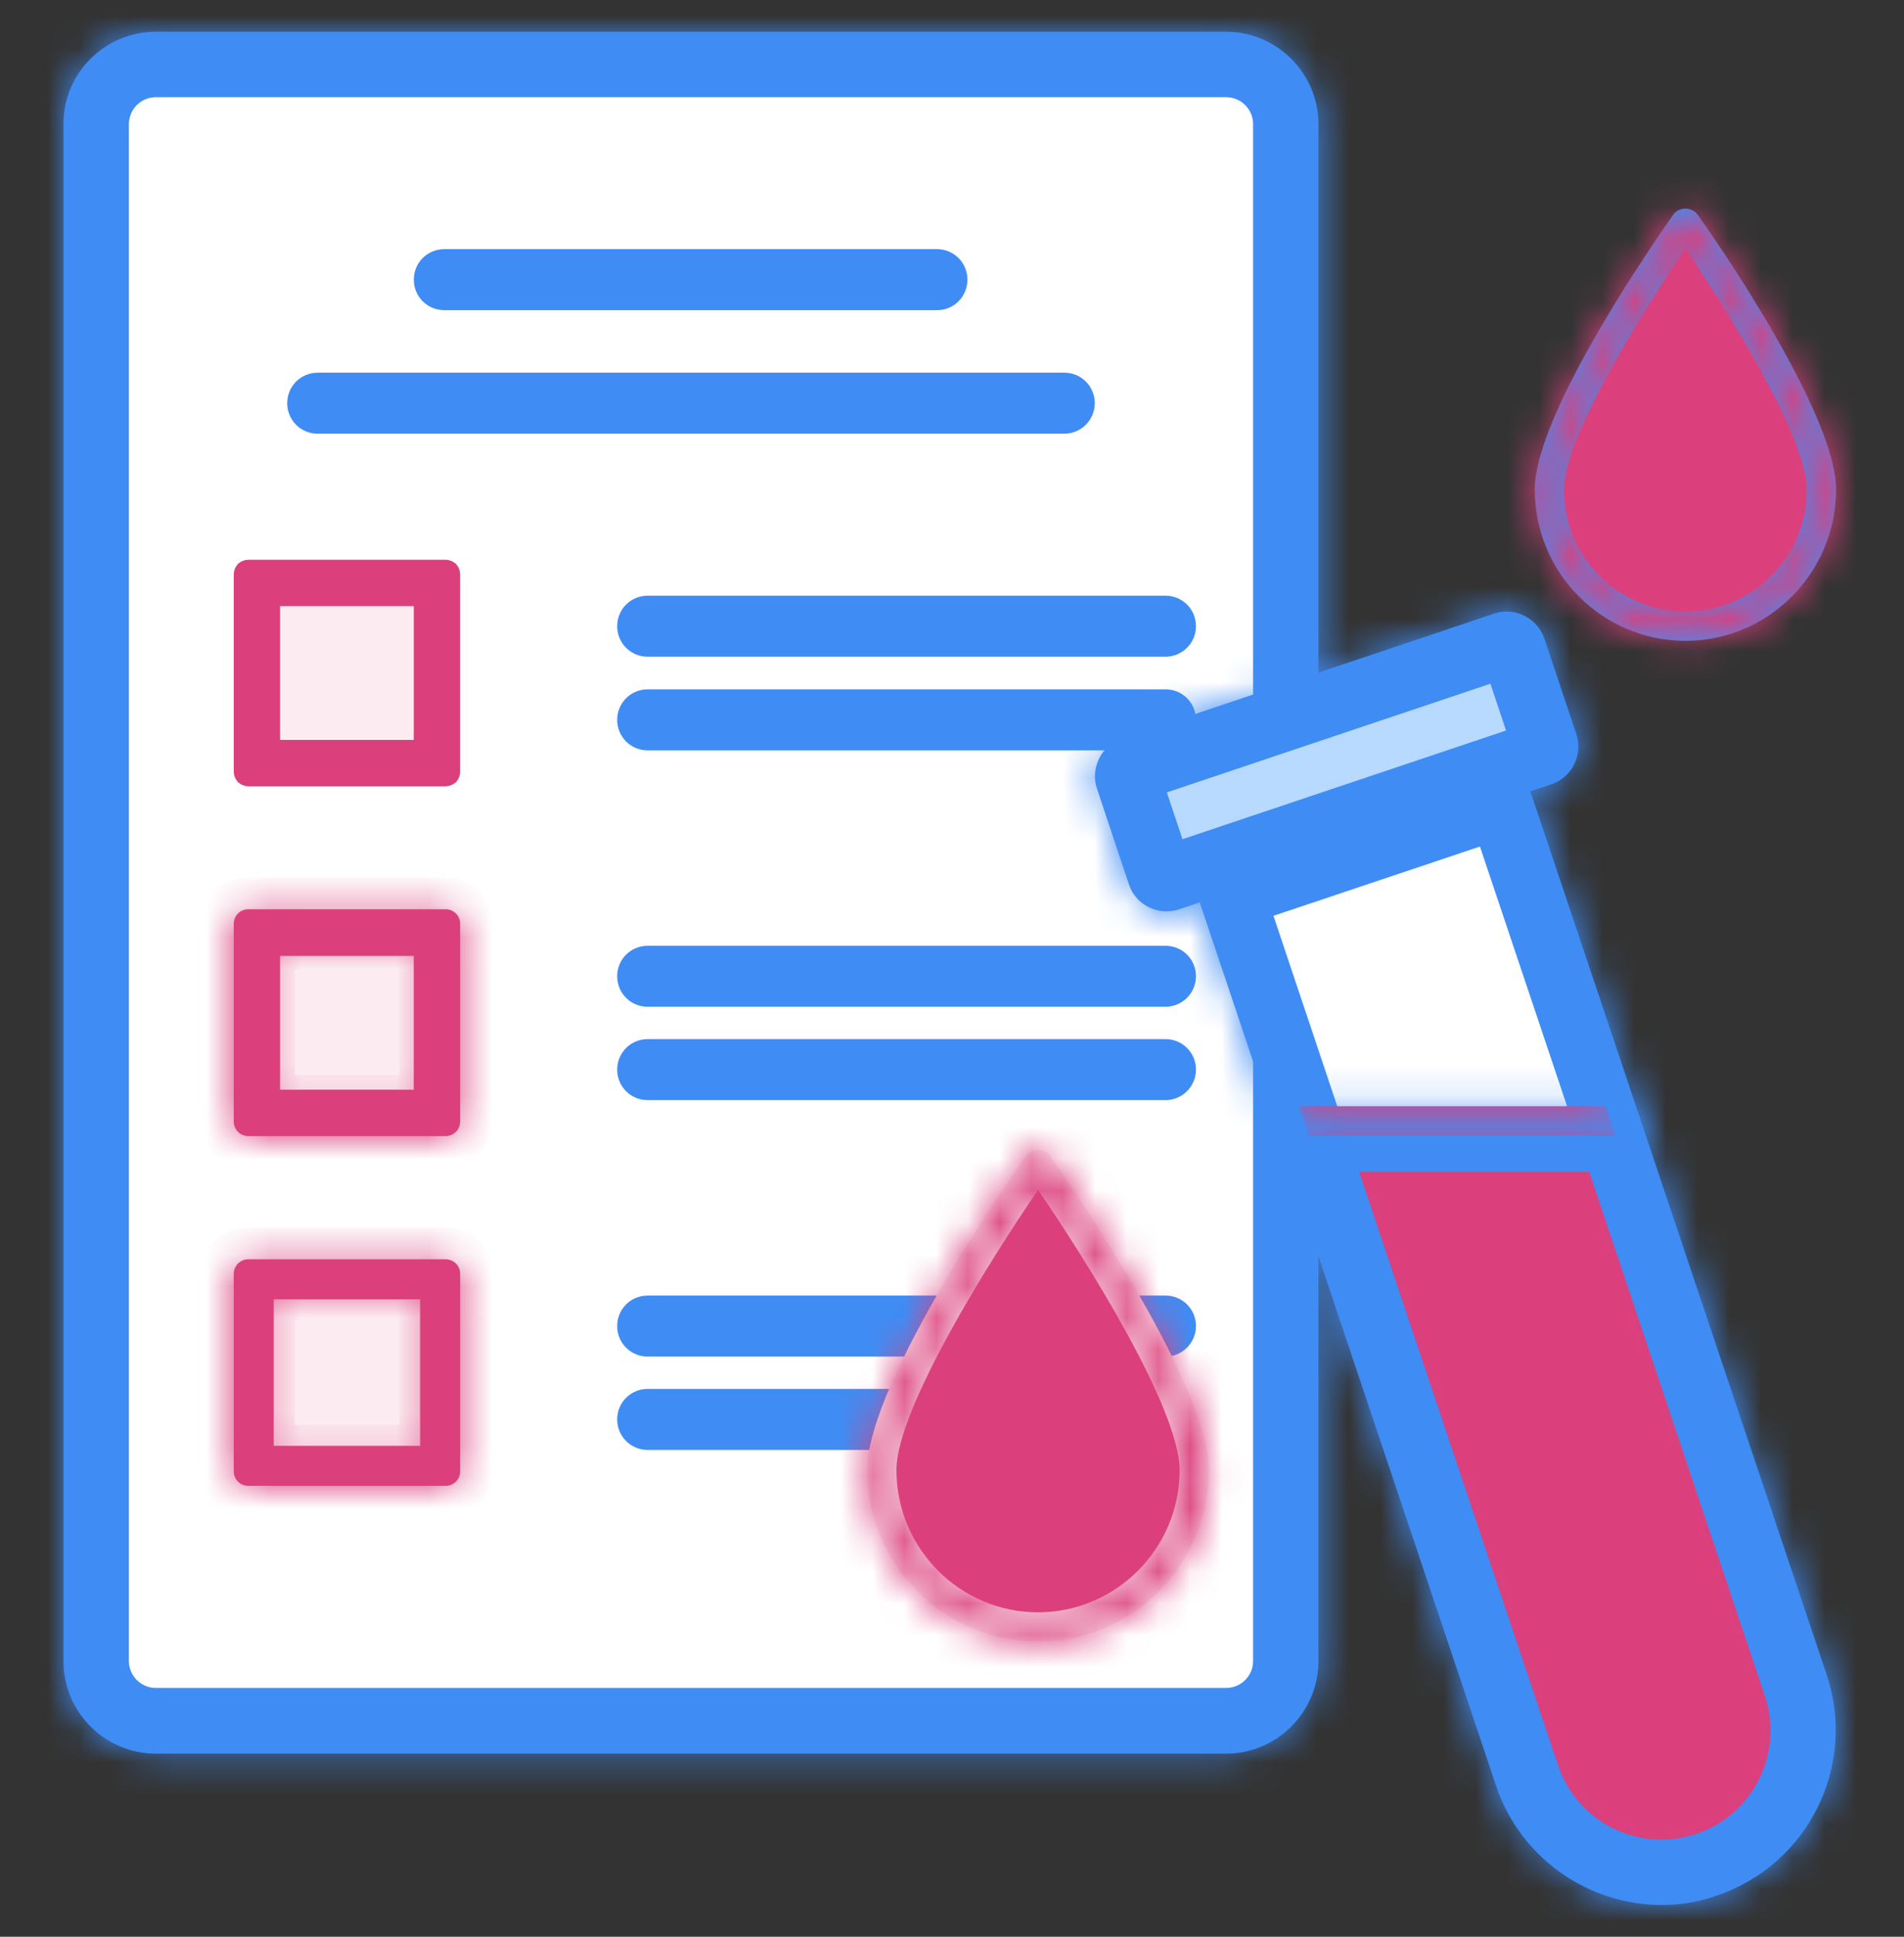 <svg width="60" height="61" viewBox="0 0 60 61" fill="none" xmlns="http://www.w3.org/2000/svg">
<rect x="0" y="0" width="60" height="61" fill="#333333" stroke="none"/>
<path d="M40.288 3.913V52.312C40.288 53.225 39.55 53.964 38.636 53.964H4.914C4.001 53.964 3.262 53.225 3.262 52.312V3.913C3.262 3 4.001 2.261 4.914 2.261H38.636C39.55 2.261 40.288 3 40.288 3.913Z" fill="white" stroke="#3F8CF4" stroke-width="1.6"/>
<mask id="path-2-inside-1_301_939" fill="white">
<path d="M38.635 55.234H4.913C3.309 55.234 2 53.925 2 52.321V3.913C1.991 2.309 3.3 1 4.913 1H38.635C40.239 1 41.548 2.309 41.548 3.913V52.311C41.548 53.925 40.239 55.234 38.635 55.234ZM4.913 1.922C3.816 1.922 2.922 2.816 2.922 3.913V52.311C2.922 53.408 3.816 54.303 4.913 54.303H38.635C39.732 54.303 40.627 53.408 40.627 52.311V3.913C40.627 2.816 39.732 1.922 38.635 1.922H4.913Z"/>
</mask>
<path d="M38.635 55.234H4.913C3.309 55.234 2 53.925 2 52.321V3.913C1.991 2.309 3.3 1 4.913 1H38.635C40.239 1 41.548 2.309 41.548 3.913V52.311C41.548 53.925 40.239 55.234 38.635 55.234ZM4.913 1.922C3.816 1.922 2.922 2.816 2.922 3.913V52.311C2.922 53.408 3.816 54.303 4.913 54.303H38.635C39.732 54.303 40.627 53.408 40.627 52.311V3.913C40.627 2.816 39.732 1.922 38.635 1.922H4.913Z" fill="#3F8CF4"/>
<path d="M2 3.913H3.6L3.6 3.904L2 3.913ZM38.635 53.634H4.913V56.834H38.635V53.634ZM4.913 53.634C4.193 53.634 3.6 53.041 3.6 52.321H0.4C0.4 54.808 2.425 56.834 4.913 56.834V53.634ZM3.6 52.321V3.913H0.4V52.321H3.6ZM3.6 3.904C3.596 3.196 4.178 2.6 4.913 2.6V-0.6C2.421 -0.6 0.386 1.422 0.4 3.922L3.6 3.904ZM4.913 2.6H38.635V-0.6H4.913V2.6ZM38.635 2.6C39.356 2.6 39.948 3.193 39.948 3.913H43.148C43.148 1.425 41.123 -0.6 38.635 -0.6V2.6ZM39.948 3.913V52.311H43.148V3.913H39.948ZM39.948 52.311C39.948 53.044 39.352 53.634 38.635 53.634V56.834C41.126 56.834 43.148 54.805 43.148 52.311H39.948ZM4.913 0.322C2.932 0.322 1.322 1.932 1.322 3.913H4.522C4.522 3.7 4.7 3.522 4.913 3.522V0.322ZM1.322 3.913V52.311H4.522V3.913H1.322ZM1.322 52.311C1.322 54.292 2.932 55.903 4.913 55.903V52.703C4.7 52.703 4.522 52.525 4.522 52.311H1.322ZM4.913 55.903H38.635V52.703H4.913V55.903ZM38.635 55.903C40.616 55.903 42.227 54.292 42.227 52.311H39.026C39.026 52.525 38.849 52.703 38.635 52.703V55.903ZM42.227 52.311V3.913H39.026V52.311H42.227ZM42.227 3.913C42.227 1.932 40.616 0.322 38.635 0.322V3.522C38.849 3.522 39.026 3.7 39.026 3.913H42.227ZM38.635 0.322H4.913V3.522H38.635V0.322Z" fill="#3F8CF4" mask="url(#path-2-inside-1_301_939)"/>
<path d="M8.326 18.591H13.539V23.805H8.326V18.591Z" fill="#FCEBF1" stroke="#DB407C"/>
<path d="M8.326 29.608H13.539V34.822H8.326V29.608Z" fill="#FCEBF1" stroke="#DB407C"/>
<path d="M8.226 40.524H13.639V45.938H8.226V40.524Z" fill="#FCEBF1" stroke="#DB407C" stroke-width="0.8"/>
<path d="M7.888 23.844V24.244H8.288H13.579H13.979V23.844V18.552V18.152H13.579H8.288H7.888V18.552V23.844ZM14.04 24.366H7.827C7.805 24.366 7.791 24.358 7.782 24.349C7.773 24.34 7.766 24.326 7.766 24.305V18.091C7.766 18.07 7.773 18.056 7.782 18.047C7.791 18.038 7.805 18.03 7.827 18.03H14.04C14.062 18.03 14.076 18.038 14.085 18.047C14.093 18.056 14.101 18.07 14.101 18.091V24.305C14.101 24.326 14.093 24.34 14.085 24.349C14.076 24.358 14.062 24.366 14.04 24.366Z" fill="#DB407C" stroke="#DB407C" stroke-width="0.8"/>
<mask id="path-8-inside-2_301_939" fill="white">
<path d="M14.04 35.782H7.827C7.569 35.782 7.366 35.579 7.366 35.321V29.099C7.366 28.84 7.569 28.638 7.827 28.638H14.04C14.298 28.638 14.501 28.84 14.501 29.099V35.321C14.501 35.579 14.298 35.782 14.04 35.782ZM8.288 34.86H13.579V29.559H8.288V34.86Z"/>
</mask>
<path d="M14.04 35.782H7.827C7.569 35.782 7.366 35.579 7.366 35.321V29.099C7.366 28.84 7.569 28.638 7.827 28.638H14.04C14.298 28.638 14.501 28.84 14.501 29.099V35.321C14.501 35.579 14.298 35.782 14.04 35.782ZM8.288 34.86H13.579V29.559H8.288V34.86Z" fill="#DB407C"/>
<path d="M8.288 34.86H7.288V35.86H8.288V34.86ZM13.579 34.86V35.86H14.579V34.86H13.579ZM13.579 29.559H14.579V28.559H13.579V29.559ZM8.288 29.559V28.559H7.288V29.559H8.288ZM14.04 34.782H7.827V36.782H14.04V34.782ZM7.827 34.782C8.121 34.782 8.366 35.027 8.366 35.321H6.366C6.366 36.132 7.016 36.782 7.827 36.782V34.782ZM8.366 35.321V29.099H6.366V35.321H8.366ZM8.366 29.099C8.366 29.393 8.121 29.638 7.827 29.638V27.638C7.016 27.638 6.366 28.288 6.366 29.099H8.366ZM7.827 29.638H14.04V27.638H7.827V29.638ZM14.04 29.638C13.746 29.638 13.501 29.393 13.501 29.099H15.501C15.501 28.288 14.851 27.638 14.04 27.638V29.638ZM13.501 29.099V35.321H15.501V29.099H13.501ZM13.501 35.321C13.501 35.027 13.746 34.782 14.04 34.782V36.782C14.851 36.782 15.501 36.132 15.501 35.321H13.501ZM8.288 35.86H13.579V33.86H8.288V35.86ZM14.579 34.86V29.559H12.579V34.86H14.579ZM13.579 28.559H8.288V30.559H13.579V28.559ZM7.288 29.559V34.86H9.288V29.559H7.288Z" fill="#DB407C" mask="url(#path-8-inside-2_301_939)"/>
<mask id="path-10-inside-3_301_939" fill="white">
<path d="M14.04 46.799H7.827C7.569 46.799 7.366 46.596 7.366 46.338V40.124C7.366 39.866 7.569 39.663 7.827 39.663H14.04C14.298 39.663 14.501 39.866 14.501 40.124V46.338C14.501 46.596 14.298 46.799 14.04 46.799ZM8.288 45.877H13.579V40.585H8.288V45.877Z"/>
</mask>
<path d="M14.04 46.799H7.827C7.569 46.799 7.366 46.596 7.366 46.338V40.124C7.366 39.866 7.569 39.663 7.827 39.663H14.04C14.298 39.663 14.501 39.866 14.501 40.124V46.338C14.501 46.596 14.298 46.799 14.04 46.799ZM8.288 45.877H13.579V40.585H8.288V45.877Z" fill="#DB407C"/>
<path d="M8.288 45.877H7.288V46.877H8.288V45.877ZM13.579 45.877V46.877H14.579V45.877H13.579ZM13.579 40.585H14.579V39.585H13.579V40.585ZM8.288 40.585V39.585H7.288V40.585H8.288ZM14.04 45.799H7.827V47.799H14.04V45.799ZM7.827 45.799C8.121 45.799 8.366 46.044 8.366 46.338H6.366C6.366 47.148 7.016 47.799 7.827 47.799V45.799ZM8.366 46.338V40.124H6.366V46.338H8.366ZM8.366 40.124C8.366 40.419 8.121 40.663 7.827 40.663V38.663C7.016 38.663 6.366 39.314 6.366 40.124H8.366ZM7.827 40.663H14.04V38.663H7.827V40.663ZM14.04 40.663C13.746 40.663 13.501 40.419 13.501 40.124H15.501C15.501 39.314 14.851 38.663 14.04 38.663V40.663ZM13.501 40.124V46.338H15.501V40.124H13.501ZM13.501 46.338C13.501 46.044 13.746 45.799 14.04 45.799V47.799C14.851 47.799 15.501 47.148 15.501 46.338H13.501ZM8.288 46.877H13.579V44.877H8.288V46.877ZM14.579 45.877V40.585H12.579V45.877H14.579ZM13.579 39.585H8.288V41.585H13.579V39.585ZM7.288 40.585V45.877H9.288V40.585H7.288Z" fill="#DB407C" mask="url(#path-10-inside-3_301_939)"/>
<path d="M36.727 20.184H20.41C20.152 20.184 19.949 19.981 19.949 19.723C19.949 19.465 20.152 19.262 20.41 19.262H36.727C36.985 19.262 37.188 19.465 37.188 19.723C37.188 19.981 36.976 20.184 36.727 20.184Z" fill="#3F8CF4" stroke="#3F8CF4"/>
<path d="M36.727 23.134H20.41C20.152 23.134 19.949 22.931 19.949 22.673C19.949 22.415 20.152 22.212 20.41 22.212H36.727C36.985 22.212 37.188 22.415 37.188 22.673C37.188 22.931 36.976 23.134 36.727 23.134Z" fill="#3F8CF4" stroke="#3F8CF4"/>
<path d="M36.727 31.209H20.41C20.152 31.209 19.949 31.007 19.949 30.748C19.949 30.49 20.152 30.288 20.41 30.288H36.727C36.985 30.288 37.188 30.49 37.188 30.748C37.188 31.007 36.976 31.209 36.727 31.209Z" fill="#3F8CF4" stroke="#3F8CF4"/>
<path d="M36.727 34.15H20.41C20.152 34.15 19.949 33.947 19.949 33.689C19.949 33.431 20.152 33.228 20.41 33.228H36.727C36.985 33.228 37.188 33.431 37.188 33.689C37.188 33.947 36.976 34.15 36.727 34.15Z" fill="#3F8CF4" stroke="#3F8CF4"/>
<path d="M36.727 42.227H20.41C20.152 42.227 19.949 42.024 19.949 41.766C19.949 41.508 20.152 41.305 20.41 41.305H36.727C36.985 41.305 37.188 41.508 37.188 41.766C37.188 42.024 36.976 42.227 36.727 42.227Z" fill="#3F8CF4" stroke="#3F8CF4"/>
<path d="M36.727 45.167H20.41C20.152 45.167 19.949 44.964 19.949 44.706C19.949 44.448 20.152 44.245 20.41 44.245H36.727C36.985 44.245 37.188 44.448 37.188 44.706C37.188 44.964 36.976 45.167 36.727 45.167Z" fill="#3F8CF4" stroke="#3F8CF4"/>
<path d="M29.535 9.269H14.001C13.743 9.269 13.54 9.066 13.54 8.808C13.54 8.55 13.743 8.347 14.001 8.347H29.525C29.783 8.347 29.986 8.55 29.986 8.808C29.986 9.066 29.783 9.269 29.535 9.269Z" fill="#3F8CF4" stroke="#3F8CF4"/>
<path d="M33.538 13.16H10.012C9.754 13.16 9.551 12.957 9.551 12.699C9.551 12.441 9.754 12.238 10.012 12.238H33.538C33.796 12.238 33.999 12.441 33.999 12.699C33.999 12.957 33.787 13.16 33.538 13.16Z" fill="#3F8CF4" stroke="#3F8CF4"/>
<path d="M56.373 53.156L56.373 53.156C57.118 55.374 55.923 57.779 53.706 58.523C51.488 59.267 49.084 58.073 48.339 55.856C48.339 55.856 48.339 55.855 48.339 55.855L39.117 28.34L47.141 25.65L56.373 53.156Z" fill="white" stroke="#3F8CF4" stroke-width="1.6"/>
<path d="M56.372 53.156L56.373 53.156C57.117 55.374 55.922 57.778 53.705 58.522C51.487 59.267 49.083 58.072 48.339 55.855C48.339 55.855 48.339 55.855 48.339 55.855L41.714 36.103H50.655L56.372 53.156Z" fill="#DB407C" stroke="#3F8CF4" stroke-width="1.6"/>
<mask id="path-22-inside-4_301_939" fill="white">
<path d="M51.231 35.764H40.602C40.343 35.764 40.141 35.561 40.141 35.303C40.141 35.045 40.343 34.842 40.602 34.842H51.231C51.489 34.842 51.692 35.045 51.692 35.303C51.692 35.561 51.48 35.764 51.231 35.764Z"/>
</mask>
<path d="M51.231 35.764H40.602C40.343 35.764 40.141 35.561 40.141 35.303C40.141 35.045 40.343 34.842 40.602 34.842H51.231C51.489 34.842 51.692 35.045 51.692 35.303C51.692 35.561 51.48 35.764 51.231 35.764Z" fill="#DB407C"/>
<path d="M51.231 34.164H40.602V37.364H51.231V34.164ZM40.602 34.164C41.227 34.164 41.741 34.677 41.741 35.303H38.541C38.541 36.445 39.46 37.364 40.602 37.364V34.164ZM41.741 35.303C41.741 35.928 41.227 36.442 40.602 36.442V33.242C39.46 33.242 38.541 34.161 38.541 35.303H41.741ZM40.602 36.442H51.231V33.242H40.602V36.442ZM51.231 36.442C50.605 36.442 50.092 35.928 50.092 35.303H53.292C53.292 34.161 52.373 33.242 51.231 33.242V36.442ZM50.092 35.303C50.092 34.657 50.617 34.164 51.231 34.164V37.364C52.342 37.364 53.292 36.465 53.292 35.303H50.092Z" fill="#3F8CF4" mask="url(#path-22-inside-4_301_939)"/>
<mask id="path-24-inside-5_301_939" fill="white">
<path d="M52.364 60C50.069 60 47.921 58.544 47.146 56.248L37.66 27.984C37.577 27.744 37.706 27.477 37.946 27.403L47.496 24.195C47.736 24.112 48.004 24.241 48.077 24.481L57.563 52.745C58.531 55.621 56.973 58.737 54.097 59.705C53.526 59.908 52.945 60 52.364 60ZM38.684 28.131L48.022 55.962C48.824 58.35 51.424 59.65 53.811 58.848C56.199 58.046 57.499 55.446 56.697 53.059L47.358 25.218L38.684 28.131Z"/>
</mask>
<path d="M52.364 60C50.069 60 47.921 58.544 47.146 56.248L37.66 27.984C37.577 27.744 37.706 27.477 37.946 27.403L47.496 24.195C47.736 24.112 48.004 24.241 48.077 24.481L57.563 52.745C58.531 55.621 56.973 58.737 54.097 59.705C53.526 59.908 52.945 60 52.364 60ZM38.684 28.131L48.022 55.962C48.824 58.35 51.424 59.65 53.811 58.848C56.199 58.046 57.499 55.446 56.697 53.059L47.358 25.218L38.684 28.131Z" fill="#3F8CF4"/>
<path d="M47.146 56.248L45.629 56.757L45.63 56.76L47.146 56.248ZM37.66 27.984L39.177 27.475L39.175 27.467L39.172 27.46L37.66 27.984ZM37.946 27.403L38.416 28.932L38.436 28.926L38.455 28.92L37.946 27.403ZM47.496 24.195L48.006 25.712L48.013 25.709L48.02 25.707L47.496 24.195ZM48.077 24.481L46.548 24.951L46.554 24.971L46.56 24.99L48.077 24.481ZM57.563 52.745L56.047 53.254L56.047 53.255L57.563 52.745ZM54.097 59.705L53.587 58.189L53.574 58.193L53.562 58.197L54.097 59.705ZM38.684 28.131L38.174 26.614L36.658 27.124L37.167 28.64L38.684 28.131ZM48.022 55.962L46.505 56.471L46.505 56.472L48.022 55.962ZM56.697 53.059L55.18 53.567L55.18 53.568L56.697 53.059ZM47.358 25.218L48.875 24.709L48.366 23.192L46.849 23.701L47.358 25.218ZM52.364 58.4C50.736 58.4 49.211 57.364 48.662 55.737L45.63 56.76C46.63 59.724 49.401 61.6 52.364 61.6V58.4ZM48.663 55.739L39.177 27.475L36.143 28.493L45.629 56.757L48.663 55.739ZM39.172 27.46C39.371 28.034 39.085 28.727 38.416 28.932L37.475 25.874C36.328 26.227 35.784 27.454 36.148 28.507L39.172 27.46ZM38.455 28.92L48.006 25.712L46.987 22.678L37.437 25.886L38.455 28.92ZM48.02 25.707C47.447 25.905 46.754 25.619 46.548 24.951L49.607 24.01C49.253 22.862 48.026 22.318 46.973 22.683L48.02 25.707ZM46.56 24.99L56.047 53.254L59.08 52.236L49.594 23.971L46.56 24.99ZM56.047 53.255C56.731 55.289 55.631 57.501 53.587 58.189L54.608 61.222C58.316 59.974 60.331 55.954 59.08 52.235L56.047 53.255ZM53.562 58.197C53.172 58.336 52.773 58.4 52.364 58.4V61.6C53.117 61.6 53.879 61.48 54.632 61.213L53.562 58.197ZM37.167 28.64L46.505 56.471L49.539 55.453L40.2 27.622L37.167 28.64ZM46.505 56.472C47.587 59.693 51.091 61.449 54.321 60.365L53.302 57.331C51.756 57.85 50.061 57.007 49.539 55.453L46.505 56.472ZM54.321 60.365C57.542 59.283 59.298 55.779 58.214 52.549L55.18 53.568C55.699 55.114 54.856 56.809 53.302 57.331L54.321 60.365ZM58.214 52.55L48.875 24.709L45.841 25.727L55.18 53.567L58.214 52.55ZM46.849 23.701L38.174 26.614L39.193 29.648L47.868 26.735L46.849 23.701Z" fill="#3F8CF4" mask="url(#path-24-inside-5_301_939)"/>
<path d="M48.471 23.513L36.758 27.445L35.758 24.453L47.471 20.521L48.471 23.513Z" fill="#B8DAFF" stroke="#3F8CF4" stroke-width="1.6"/>
<mask id="path-27-inside-6_301_939" fill="white">
<path d="M36.756 28.703C36.563 28.703 36.378 28.657 36.203 28.573C35.899 28.426 35.678 28.168 35.576 27.854L34.572 24.849C34.461 24.536 34.489 24.195 34.636 23.89C34.783 23.595 35.042 23.365 35.355 23.264L47.081 19.327C47.736 19.106 48.446 19.465 48.667 20.111L49.672 23.116C49.782 23.43 49.755 23.771 49.607 24.075C49.46 24.37 49.202 24.6 48.888 24.702L37.162 28.638C37.024 28.684 36.895 28.703 36.756 28.703ZM47.478 20.184C47.441 20.184 47.404 20.194 47.376 20.203L35.65 24.139C35.567 24.167 35.503 24.222 35.456 24.305C35.41 24.388 35.41 24.471 35.438 24.554L36.443 27.559C36.471 27.642 36.526 27.707 36.609 27.753C36.692 27.79 36.775 27.799 36.858 27.771L48.584 23.835C48.759 23.78 48.851 23.586 48.796 23.42L47.791 20.415C47.764 20.332 47.708 20.267 47.625 20.221C47.579 20.194 47.524 20.184 47.478 20.184Z"/>
</mask>
<path d="M36.756 28.703C36.563 28.703 36.378 28.657 36.203 28.573C35.899 28.426 35.678 28.168 35.576 27.854L34.572 24.849C34.461 24.536 34.489 24.195 34.636 23.89C34.783 23.595 35.042 23.365 35.355 23.264L47.081 19.327C47.736 19.106 48.446 19.465 48.667 20.111L49.672 23.116C49.782 23.43 49.755 23.771 49.607 24.075C49.46 24.37 49.202 24.6 48.888 24.702L37.162 28.638C37.024 28.684 36.895 28.703 36.756 28.703ZM47.478 20.184C47.441 20.184 47.404 20.194 47.376 20.203L35.65 24.139C35.567 24.167 35.503 24.222 35.456 24.305C35.41 24.388 35.41 24.471 35.438 24.554L36.443 27.559C36.471 27.642 36.526 27.707 36.609 27.753C36.692 27.79 36.775 27.799 36.858 27.771L48.584 23.835C48.759 23.78 48.851 23.586 48.796 23.42L47.791 20.415C47.764 20.332 47.708 20.267 47.625 20.221C47.579 20.194 47.524 20.184 47.478 20.184Z" fill="#3F8CF4"/>
<path d="M36.203 28.573L35.505 30.013L35.512 30.016L35.518 30.02L36.203 28.573ZM35.576 27.854L37.099 27.362L37.096 27.355L37.094 27.347L35.576 27.854ZM34.572 24.849L36.089 24.342L36.085 24.329L36.08 24.317L34.572 24.849ZM34.636 23.89L33.205 23.175L33.201 23.184L33.196 23.192L34.636 23.89ZM35.355 23.264L35.848 24.786L35.856 24.783L35.864 24.78L35.355 23.264ZM47.081 19.327L47.59 20.844L47.594 20.843L47.081 19.327ZM48.667 20.111L50.184 19.603L50.18 19.592L48.667 20.111ZM49.672 23.116L48.154 23.623L48.159 23.636L48.163 23.648L49.672 23.116ZM49.607 24.075L51.038 24.79L51.043 24.782L51.047 24.773L49.607 24.075ZM48.888 24.702L48.396 23.179L48.387 23.182L48.379 23.185L48.888 24.702ZM37.162 28.638L37.668 30.156L37.671 30.155L37.162 28.638ZM47.376 20.203L46.87 18.685L46.867 18.686L47.376 20.203ZM35.65 24.139L36.156 25.657L36.159 25.656L35.65 24.139ZM35.438 24.554L33.92 25.06L33.921 25.061L35.438 24.554ZM36.443 27.559L37.961 27.053L37.96 27.052L36.443 27.559ZM36.609 27.753L35.832 29.152L35.894 29.186L35.959 29.215L36.609 27.753ZM36.858 27.771L37.364 29.289L37.367 29.288L36.858 27.771ZM48.584 23.835L48.102 22.309L48.088 22.314L48.075 22.318L48.584 23.835ZM48.796 23.42L50.314 22.914L50.313 22.913L48.796 23.42ZM47.791 20.415L46.273 20.921L46.274 20.922L47.791 20.415ZM47.625 20.221L46.802 21.593L46.825 21.607L46.848 21.62L47.625 20.221ZM36.756 27.103C36.788 27.103 36.817 27.107 36.843 27.112C36.867 27.118 36.883 27.125 36.888 27.128L35.518 30.02C35.883 30.192 36.3 30.303 36.756 30.303V27.103ZM36.901 27.134C36.992 27.178 37.067 27.263 37.099 27.362L34.054 28.347C34.289 29.072 34.806 29.674 35.505 30.013L36.901 27.134ZM37.094 27.347L36.089 24.342L33.054 25.357L34.059 28.362L37.094 27.347ZM36.08 24.317C36.123 24.438 36.1 24.539 36.076 24.588L33.196 23.192C32.877 23.85 32.799 24.634 33.063 25.382L36.08 24.317ZM36.067 24.606C36.033 24.674 35.965 24.748 35.848 24.786L34.863 21.741C34.119 21.982 33.534 22.517 33.205 23.175L36.067 24.606ZM35.864 24.78L47.59 20.844L46.572 17.81L34.846 21.747L35.864 24.78ZM47.594 20.843C47.4 20.908 47.213 20.804 47.153 20.63L50.18 19.592C49.678 18.127 48.072 17.303 46.569 17.811L47.594 20.843ZM47.15 20.618L48.154 23.623L51.189 22.609L50.184 19.603L47.15 20.618ZM48.163 23.648C48.12 23.527 48.144 23.426 48.167 23.377L51.047 24.773C51.366 24.115 51.444 23.331 51.181 22.584L48.163 23.648ZM48.176 23.359C48.21 23.291 48.279 23.217 48.396 23.179L49.381 26.224C50.125 25.983 50.709 25.448 51.038 24.79L48.176 23.359ZM48.379 23.185L36.653 27.121L37.671 30.155L49.397 26.218L48.379 23.185ZM36.656 27.12C36.67 27.116 36.69 27.11 36.714 27.107C36.737 27.103 36.753 27.103 36.756 27.103V30.303C37.051 30.303 37.353 30.261 37.668 30.156L36.656 27.12ZM47.478 18.584C47.199 18.584 46.978 18.649 46.87 18.685L47.882 21.721C47.847 21.732 47.798 21.747 47.737 21.759C47.678 21.771 47.589 21.785 47.478 21.785V18.584ZM46.867 18.686L35.141 22.622L36.159 25.656L47.886 21.72L46.867 18.686ZM35.144 22.621C34.648 22.787 34.28 23.128 34.058 23.528L36.855 25.082C36.797 25.188 36.709 25.307 36.581 25.416C36.451 25.527 36.305 25.608 36.156 25.657L35.144 22.621ZM34.058 23.528C33.754 24.076 33.779 24.637 33.92 25.06L36.956 24.048C36.993 24.158 37.028 24.32 37.017 24.518C37.006 24.724 36.947 24.917 36.855 25.082L34.058 23.528ZM33.921 25.061L34.925 28.067L37.96 27.052L36.956 24.047L33.921 25.061ZM34.925 28.065C35.09 28.562 35.431 28.929 35.832 29.152L37.386 26.354C37.491 26.413 37.611 26.501 37.72 26.629C37.831 26.758 37.911 26.904 37.961 27.053L34.925 28.065ZM35.959 29.215C36.331 29.38 36.83 29.467 37.364 29.289L36.352 26.254C36.52 26.198 36.696 26.178 36.866 26.192C37.032 26.206 37.165 26.249 37.259 26.291L35.959 29.215ZM37.367 29.288L49.093 25.352L48.075 22.318L36.349 26.255L37.367 29.288ZM49.066 25.361C50.116 25.029 50.644 23.905 50.314 22.914L47.278 23.926C47.059 23.267 47.402 22.53 48.102 22.309L49.066 25.361ZM50.313 22.913L49.309 19.908L46.274 20.922L47.279 23.928L50.313 22.913ZM49.309 19.909C49.144 19.412 48.803 19.045 48.402 18.823L46.848 21.62C46.743 21.561 46.624 21.473 46.514 21.346C46.403 21.216 46.323 21.07 46.273 20.921L49.309 19.909ZM48.448 18.849C48.072 18.624 47.702 18.584 47.478 18.584V21.785C47.398 21.785 47.303 21.777 47.197 21.753C47.091 21.729 46.952 21.683 46.802 21.593L48.448 18.849Z" fill="#3F8CF4" mask="url(#path-27-inside-6_301_939)"/>
<path d="M36.834 46.3C36.834 48.583 34.993 50.442 32.711 50.442C30.437 50.442 28.588 48.582 28.588 46.3C28.588 45.81 28.829 45.006 29.288 43.983C29.731 42.993 30.33 41.902 30.937 40.88C31.544 39.859 32.151 38.921 32.608 38.236C32.643 38.183 32.678 38.131 32.711 38.081C32.745 38.131 32.779 38.183 32.815 38.236C33.271 38.921 33.879 39.859 34.485 40.88C35.093 41.902 35.691 42.993 36.135 43.983C36.593 45.006 36.834 45.81 36.834 46.3Z" fill="#DB407C" stroke="#DB407C" stroke-width="1.6"/>
<mask id="path-30-inside-7_301_939" fill="white">
<path d="M32.711 51.703C29.742 51.703 27.327 49.278 27.327 46.301C27.327 43.48 32.13 36.685 32.333 36.4C32.508 36.16 32.914 36.16 33.089 36.4C33.292 36.685 38.095 43.48 38.095 46.301C38.095 49.278 35.679 51.703 32.711 51.703ZM32.711 37.478C31.19 39.7 28.249 44.383 28.249 46.301C28.249 48.771 30.25 50.781 32.711 50.781C35.172 50.781 37.173 48.771 37.173 46.301C37.173 44.383 34.241 39.7 32.711 37.478Z"/>
</mask>
<path d="M32.711 51.703C29.742 51.703 27.327 49.278 27.327 46.301C27.327 43.48 32.13 36.685 32.333 36.4C32.508 36.16 32.914 36.16 33.089 36.4C33.292 36.685 38.095 43.48 38.095 46.301C38.095 49.278 35.679 51.703 32.711 51.703ZM32.711 37.478C31.19 39.7 28.249 44.383 28.249 46.301C28.249 48.771 30.25 50.781 32.711 50.781C35.172 50.781 37.173 48.771 37.173 46.301C37.173 44.383 34.241 39.7 32.711 37.478Z" fill="#FCEBF1"/>
<path d="M32.333 36.4L31.041 35.456L31.035 35.465L31.028 35.474L32.333 36.4ZM33.089 36.4L34.394 35.474L34.387 35.465L34.381 35.456L33.089 36.4ZM32.711 37.478L34.029 36.571L32.707 34.652L31.391 36.574L32.711 37.478ZM32.711 50.103C30.631 50.103 28.927 48.4 28.927 46.301H25.727C25.727 50.157 28.854 53.303 32.711 53.303V50.103ZM28.927 46.301C28.927 45.95 29.105 45.257 29.547 44.244C29.965 43.288 30.537 42.226 31.134 41.21C32.325 39.181 33.546 37.455 33.638 37.326L31.028 35.474C30.917 35.63 29.635 37.444 28.375 39.589C27.745 40.66 27.104 41.843 26.614 42.963C26.15 44.026 25.727 45.241 25.727 46.301H28.927ZM33.625 37.344C33.356 37.711 32.976 37.82 32.711 37.82C32.446 37.82 32.065 37.711 31.797 37.344L34.381 35.456C33.937 34.849 33.267 34.62 32.711 34.62C32.155 34.62 31.485 34.849 31.041 35.456L33.625 37.344ZM31.784 37.326C31.876 37.455 33.096 39.181 34.288 41.21C34.885 42.226 35.457 43.288 35.875 44.244C36.317 45.257 36.495 45.95 36.495 46.301H39.695C39.695 45.241 39.272 44.026 38.807 42.963C38.318 41.843 37.676 40.66 37.047 39.589C35.787 37.444 34.505 35.63 34.394 35.474L31.784 37.326ZM36.495 46.301C36.495 48.4 34.79 50.103 32.711 50.103V53.303C36.568 53.303 39.695 50.157 39.695 46.301H36.495ZM31.391 36.574C30.612 37.712 29.465 39.485 28.506 41.234C28.028 42.108 27.58 43.003 27.248 43.828C26.936 44.604 26.649 45.497 26.649 46.301H29.849C29.849 46.146 29.93 45.734 30.216 45.023C30.483 44.361 30.866 43.587 31.313 42.773C32.204 41.146 33.289 39.467 34.031 38.382L31.391 36.574ZM26.649 46.301C26.649 49.648 29.359 52.381 32.711 52.381V49.181C31.14 49.181 29.849 47.894 29.849 46.301H26.649ZM32.711 52.381C36.062 52.381 38.773 49.648 38.773 46.301H35.573C35.573 47.894 34.282 49.181 32.711 49.181V52.381ZM38.773 46.301C38.773 45.498 38.487 44.606 38.175 43.829C37.844 43.005 37.397 42.109 36.919 41.235C35.961 39.485 34.814 37.711 34.029 36.571L31.393 38.386C32.138 39.467 33.222 41.145 34.112 42.772C34.558 43.586 34.94 44.36 35.206 45.022C35.492 45.733 35.573 46.145 35.573 46.301H38.773Z" fill="#DB407C" mask="url(#path-30-inside-7_301_939)"/>
<path d="M56.6 15.418C56.6 17.35 55.036 18.923 53.113 18.923C51.19 18.923 49.627 17.35 49.627 15.418C49.627 15.015 49.828 14.332 50.227 13.441C50.611 12.583 51.13 11.636 51.658 10.746C52.185 9.858 52.713 9.041 53.109 8.445C53.111 8.443 53.112 8.441 53.113 8.439C53.115 8.441 53.116 8.443 53.117 8.445C53.514 9.041 54.042 9.858 54.569 10.746C55.097 11.636 55.616 12.583 56 13.441C56.399 14.332 56.6 15.015 56.6 15.418Z" fill="#DB407C" stroke="#DB407C" stroke-width="1.6"/>
<mask id="path-33-inside-8_301_939" fill="white">
<path d="M53.112 20.184C50.494 20.184 48.364 18.045 48.364 15.418C48.364 12.984 52.291 7.388 52.734 6.752C52.909 6.513 53.315 6.513 53.49 6.752C53.942 7.379 57.859 12.984 57.859 15.418C57.859 18.045 55.73 20.184 53.112 20.184ZM53.112 7.831C51.775 9.794 49.286 13.777 49.286 15.418C49.286 17.538 51.001 19.262 53.112 19.262C55.223 19.262 56.938 17.538 56.938 15.418C56.938 13.786 54.449 9.794 53.112 7.831Z"/>
</mask>
<path d="M53.112 20.184C50.494 20.184 48.364 18.045 48.364 15.418C48.364 12.984 52.291 7.388 52.734 6.752C52.909 6.513 53.315 6.513 53.49 6.752C53.942 7.379 57.859 12.984 57.859 15.418C57.859 18.045 55.73 20.184 53.112 20.184ZM53.112 7.831C51.775 9.794 49.286 13.777 49.286 15.418C49.286 17.538 51.001 19.262 53.112 19.262C55.223 19.262 56.938 17.538 56.938 15.418C56.938 13.786 54.449 9.794 53.112 7.831Z" fill="#3F8CF4"/>
<path d="M52.734 6.752L51.442 5.808L51.431 5.823L51.42 5.839L52.734 6.752ZM53.49 6.752L54.788 5.817L54.782 5.808L53.49 6.752ZM53.112 7.831L54.434 6.93L53.112 4.988L51.789 6.93L53.112 7.831ZM53.112 18.584C51.383 18.584 49.964 17.168 49.964 15.418H46.764C46.764 18.923 49.604 21.784 53.112 21.784V18.584ZM49.964 15.418C49.964 15.153 50.095 14.599 50.456 13.756C50.795 12.963 51.264 12.078 51.766 11.216C52.768 9.494 53.827 7.982 54.047 7.666L51.42 5.839C51.198 6.158 50.073 7.763 49 9.606C48.465 10.526 47.925 11.537 47.514 12.497C47.124 13.408 46.764 14.466 46.764 15.418H49.964ZM54.026 7.696C53.758 8.063 53.377 8.173 53.112 8.173C52.847 8.173 52.466 8.063 52.198 7.696L54.782 5.808C54.338 5.201 53.668 4.973 53.112 4.973C52.556 4.973 51.886 5.201 51.442 5.808L54.026 7.696ZM52.192 7.688C52.399 7.975 53.459 9.487 54.461 11.211C54.962 12.074 55.43 12.96 55.769 13.753C56.129 14.597 56.26 15.152 56.26 15.418H59.459C59.459 14.467 59.101 13.409 58.712 12.497C58.302 11.536 57.763 10.525 57.228 9.604C56.157 7.76 55.032 6.156 54.788 5.817L52.192 7.688ZM56.26 15.418C56.26 17.168 54.84 18.584 53.112 18.584V21.784C56.62 21.784 59.459 18.923 59.459 15.418H56.26ZM51.789 6.93C51.104 7.938 50.116 9.471 49.293 10.979C48.883 11.731 48.497 12.505 48.211 13.221C47.943 13.89 47.686 14.685 47.686 15.418H50.886C50.886 15.33 50.941 15.012 51.181 14.411C51.403 13.857 51.724 13.206 52.102 12.512C52.858 11.127 53.783 9.688 54.434 8.731L51.789 6.93ZM47.686 15.418C47.686 18.414 50.11 20.862 53.112 20.862V17.662C51.892 17.662 50.886 16.662 50.886 15.418H47.686ZM53.112 20.862C56.114 20.862 58.538 18.414 58.538 15.418H55.338C55.338 16.662 54.332 17.662 53.112 17.662V20.862ZM58.538 15.418C58.538 14.687 58.281 13.892 58.013 13.225C57.726 12.51 57.341 11.736 56.931 10.983C56.108 9.474 55.121 7.938 54.434 6.93L51.789 8.731C52.44 9.687 53.365 11.129 54.121 12.515C54.5 13.209 54.821 13.862 55.043 14.415C55.284 15.017 55.338 15.333 55.338 15.418H58.538Z" fill="#DB407C" mask="url(#path-33-inside-8_301_939)"/>
</svg>
